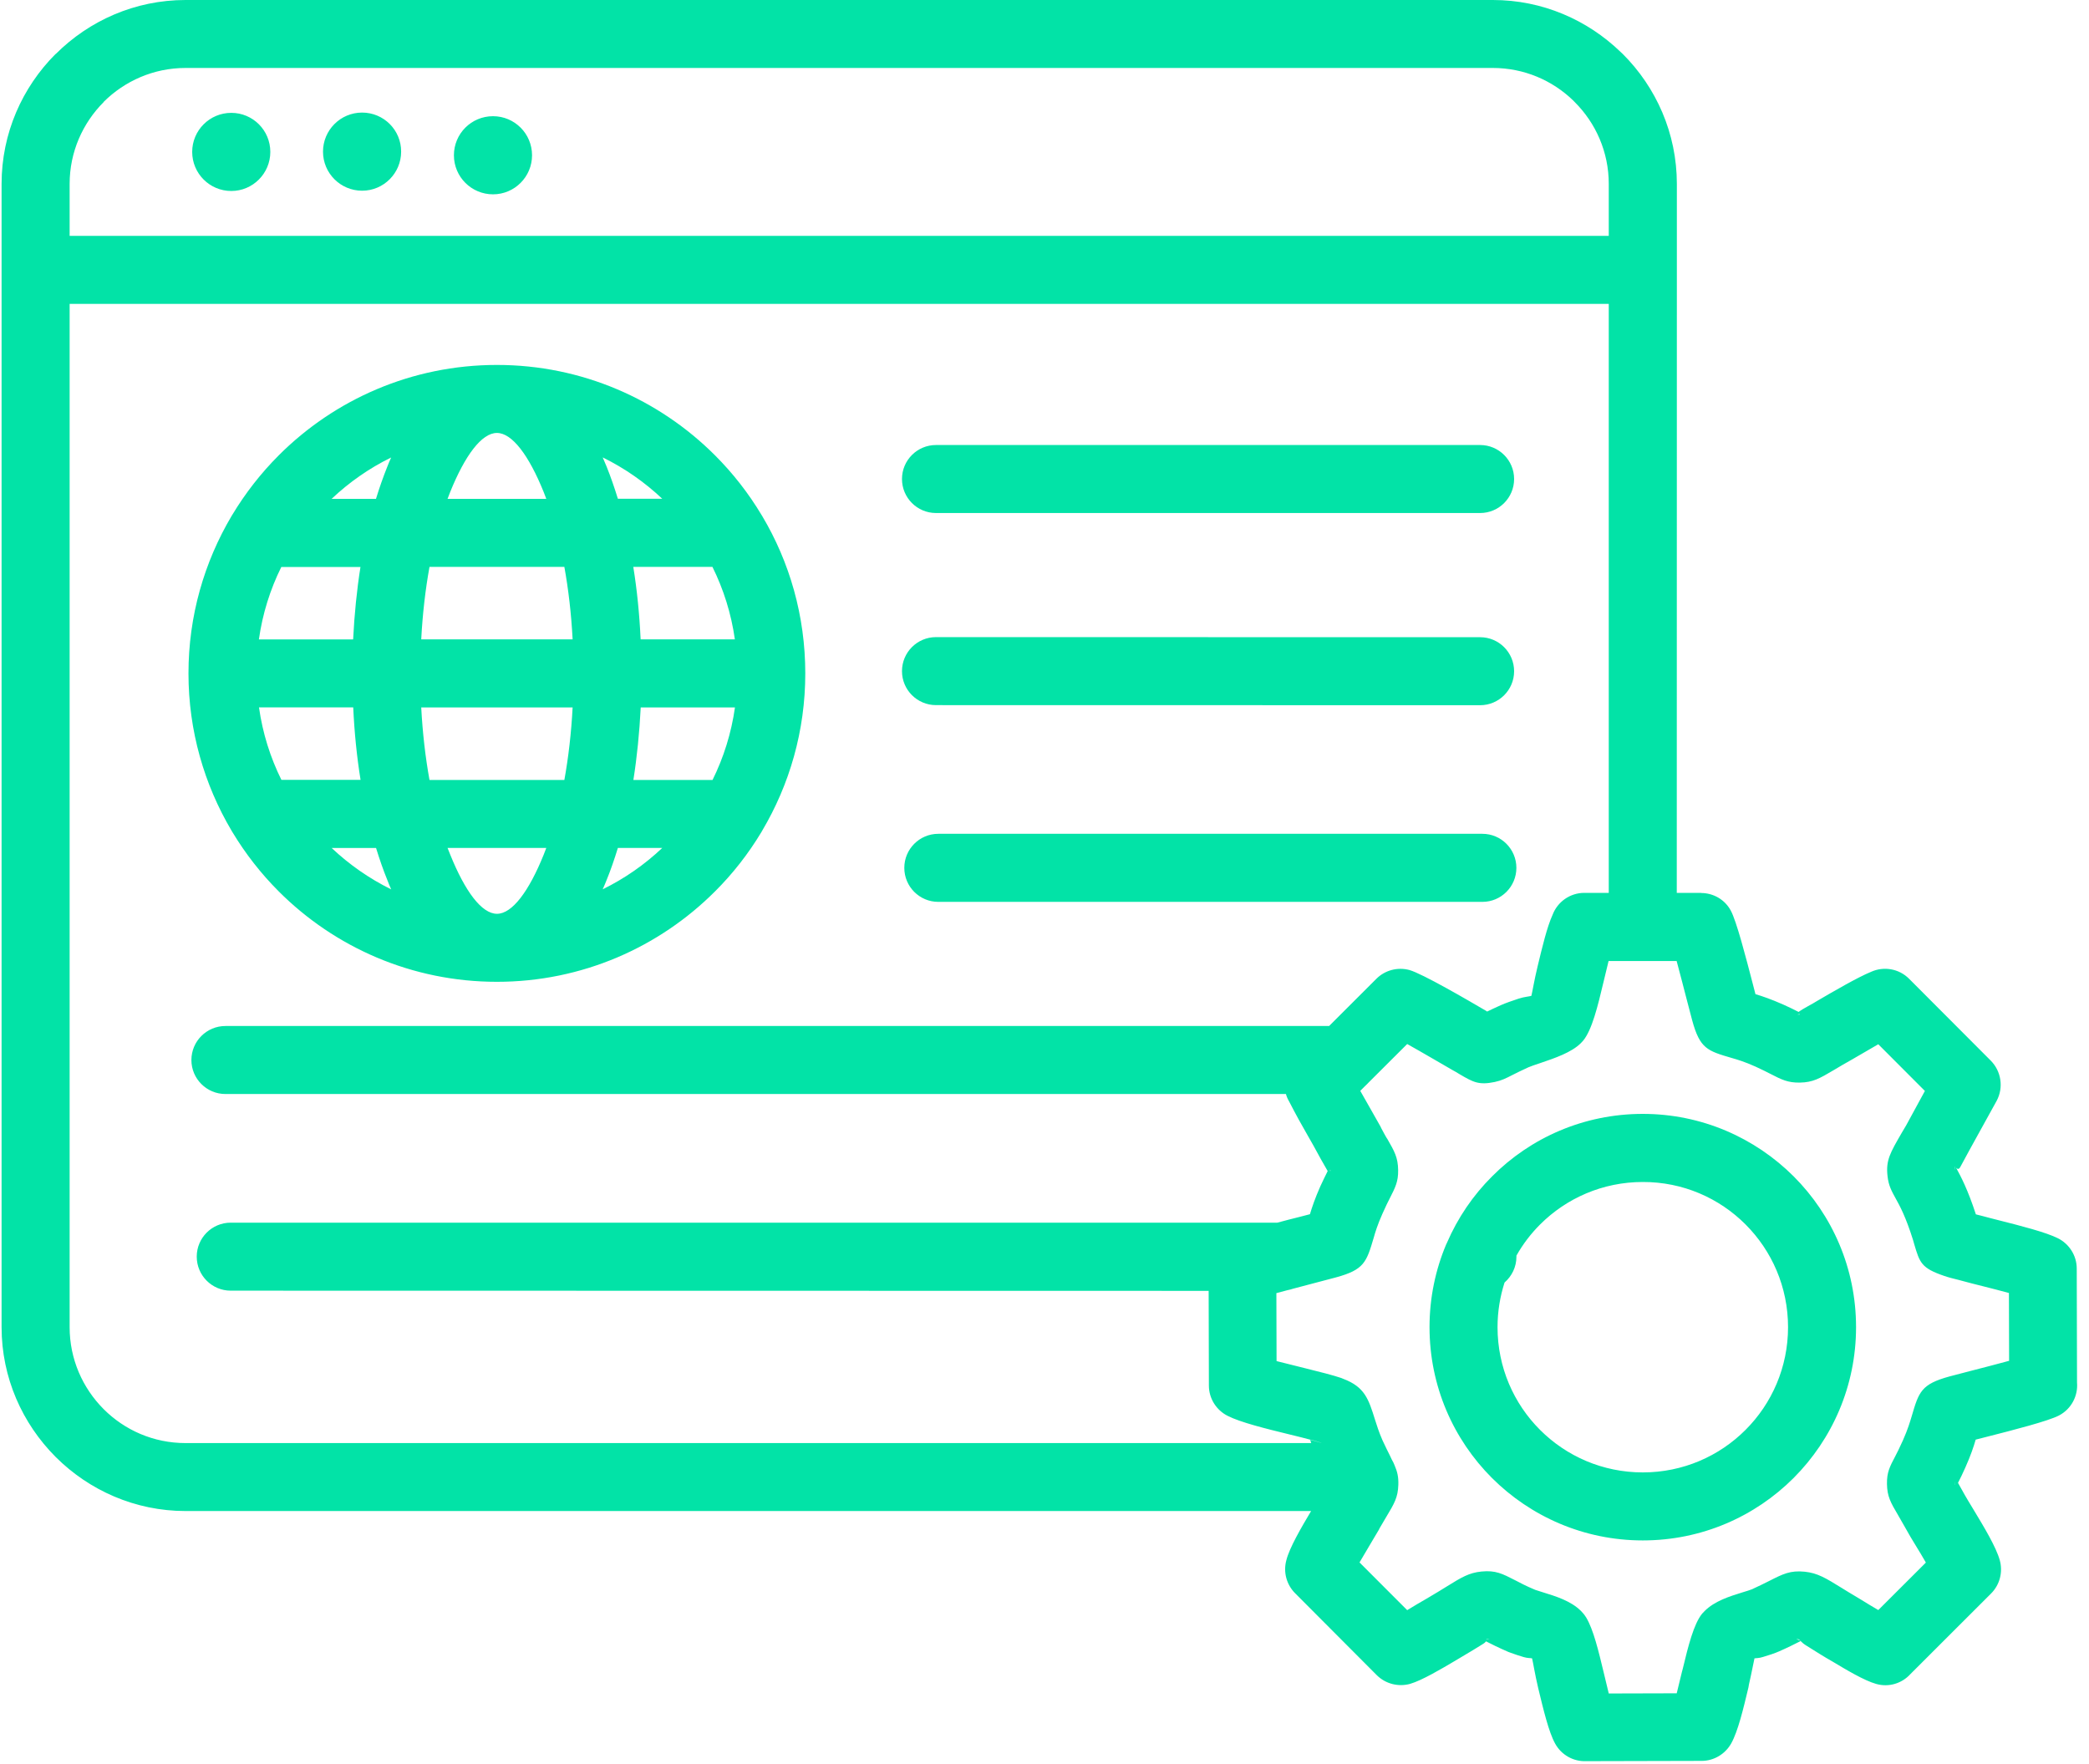 <svg width="45" height="38" viewBox="0 0 45 38" fill="none" xmlns="http://www.w3.org/2000/svg">
<path fill-rule="evenodd" clip-rule="evenodd" d="M34.655 19.234V6.546H1.5V28.588C1.5 29.277 1.78 29.899 2.23 30.351L2.234 30.355C2.686 30.807 3.308 31.085 3.997 31.085H28.245L28.224 31.019L28.237 31.015C28.111 30.98 27.944 30.94 27.766 30.896C27.274 30.776 26.719 30.639 26.444 30.498C26.206 30.378 26.041 30.13 26.041 29.845L26.036 27.806L4.97 27.802C4.566 27.802 4.238 27.474 4.238 27.069C4.238 26.665 4.566 26.337 4.97 26.337H27.516C27.678 26.293 27.84 26.251 27.987 26.215L28.218 26.155C28.262 26.007 28.327 25.814 28.441 25.556C28.495 25.438 28.552 25.322 28.6 25.226L28.449 24.961C28.314 24.711 28.251 24.6 28.186 24.488C28.05 24.251 27.919 24.018 27.77 23.727C27.739 23.675 27.716 23.622 27.701 23.566H4.856C4.452 23.566 4.123 23.238 4.123 22.834C4.123 22.429 4.452 22.101 4.856 22.101H28.631L29.651 21.082C29.831 20.903 30.1 20.825 30.361 20.895C30.643 20.975 31.609 21.538 32.029 21.784L32.027 21.786L32.034 21.79C32.109 21.754 32.204 21.708 32.328 21.653C32.431 21.607 32.565 21.561 32.712 21.512C32.84 21.47 32.935 21.468 32.988 21.451C33.011 21.359 33.051 21.109 33.122 20.817C33.223 20.399 33.324 19.97 33.446 19.703C33.551 19.428 33.818 19.233 34.129 19.233L34.655 19.234ZM35.388 23.994C36.657 23.994 37.805 24.509 38.637 25.339C39.469 26.171 39.982 27.319 39.982 28.588C39.982 29.857 39.467 31.005 38.637 31.837C37.805 32.669 36.657 33.182 35.388 33.182C34.119 33.182 32.971 32.667 32.139 31.837C31.307 31.005 30.794 29.857 30.794 28.588C30.794 27.955 30.922 27.352 31.154 26.802L31.156 26.8L31.158 26.795L31.168 26.774C31.401 26.234 31.731 25.749 32.141 25.341C32.971 24.507 34.119 23.994 35.388 23.994ZM37.601 26.375C38.168 26.942 38.517 27.724 38.517 28.588C38.517 29.452 38.168 30.235 37.601 30.801C37.035 31.368 36.252 31.717 35.388 31.717C34.524 31.717 33.742 31.368 33.175 30.801C32.608 30.235 32.259 29.452 32.259 28.588C32.259 28.252 32.313 27.93 32.41 27.627C32.566 27.491 32.666 27.293 32.666 27.071V27.047C32.805 26.8 32.977 26.575 33.175 26.377C33.742 25.81 34.524 25.461 35.388 25.461C36.252 25.459 37.035 25.808 37.601 26.375ZM29.983 31.444L29.966 31.408L29.941 31.355C29.899 31.271 29.842 31.158 29.78 31.023C29.704 30.849 29.657 30.7 29.62 30.582C29.481 30.137 29.399 29.876 28.935 29.701L28.892 29.683C28.712 29.622 28.426 29.55 28.115 29.473C27.905 29.422 27.684 29.367 27.499 29.319L27.495 27.855L27.728 27.793C27.772 27.785 27.814 27.773 27.854 27.76C28.023 27.716 28.199 27.67 28.354 27.628L28.779 27.516C29.387 27.35 29.435 27.19 29.592 26.661C29.624 26.547 29.672 26.386 29.779 26.146C29.857 25.969 29.903 25.881 29.937 25.814C30.057 25.578 30.122 25.453 30.118 25.205C30.114 24.933 30.04 24.803 29.882 24.528C29.876 24.532 29.767 24.326 29.756 24.305L29.737 24.265C29.687 24.175 29.571 23.969 29.456 23.769L29.302 23.498L29.409 23.391C29.435 23.366 29.462 23.341 29.485 23.315L30.313 22.489C30.62 22.66 31.051 22.914 31.29 23.051C31.292 23.048 31.427 23.13 31.448 23.143C31.736 23.311 31.855 23.378 32.198 23.307C32.347 23.275 32.434 23.231 32.58 23.156C32.665 23.114 32.78 23.055 32.925 22.99C32.967 22.971 33.066 22.937 33.175 22.901C33.49 22.794 33.852 22.672 34.054 22.47L34.104 22.416C34.295 22.183 34.417 21.678 34.541 21.157C34.579 20.998 34.617 20.838 34.651 20.701H36.117C36.187 20.956 36.273 21.296 36.344 21.567L36.451 21.975C36.618 22.59 36.779 22.636 37.305 22.79C37.42 22.823 37.582 22.87 37.819 22.977C37.965 23.044 38.061 23.093 38.135 23.131C38.382 23.258 38.513 23.324 38.771 23.32C39.055 23.315 39.196 23.231 39.498 23.053C39.625 22.979 39.757 22.897 39.889 22.826C40.047 22.733 40.272 22.603 40.461 22.494L41.465 23.5L41.062 24.24L40.965 24.404C40.717 24.833 40.621 24.995 40.66 25.333C40.682 25.537 40.743 25.648 40.841 25.826C40.921 25.969 41.051 26.205 41.209 26.709L41.234 26.797C41.354 27.203 41.388 27.316 41.883 27.485C41.965 27.514 42.079 27.543 42.186 27.569L42.31 27.602C42.398 27.627 42.558 27.667 42.737 27.712C42.911 27.756 43.107 27.806 43.275 27.852L43.279 29.313C43.031 29.382 42.714 29.462 42.449 29.531L41.997 29.649C41.383 29.817 41.335 29.981 41.18 30.509C41.146 30.622 41.1 30.782 40.993 31.023C40.913 31.202 40.864 31.297 40.827 31.368C40.707 31.595 40.644 31.717 40.648 31.965C40.652 32.234 40.726 32.364 40.887 32.637C40.936 32.721 40.997 32.826 41.041 32.906C41.119 33.047 41.19 33.167 41.268 33.293C41.341 33.411 41.419 33.541 41.486 33.659L40.461 34.682C40.329 34.604 40.198 34.526 40.07 34.446C39.841 34.31 39.755 34.257 39.685 34.213C39.326 33.991 39.154 33.885 38.878 33.856C38.565 33.824 38.408 33.904 38.109 34.056C38.021 34.1 37.908 34.157 37.74 34.234C37.706 34.249 37.624 34.274 37.538 34.3C37.254 34.388 36.939 34.486 36.722 34.701C36.703 34.72 36.685 34.741 36.666 34.76C36.485 34.983 36.367 35.455 36.248 35.951L36.231 36.014L36.119 36.475L34.655 36.479L34.545 36.023C34.434 35.56 34.325 35.106 34.171 34.846L34.157 34.825C34.14 34.797 34.121 34.772 34.102 34.751L34.054 34.699C33.837 34.484 33.516 34.386 33.238 34.3C33.175 34.281 33.114 34.262 33.078 34.249L33.058 34.241C32.871 34.163 32.74 34.093 32.641 34.041C32.362 33.898 32.217 33.822 31.912 33.852C31.645 33.879 31.488 33.974 31.162 34.176C31.065 34.237 30.939 34.314 30.735 34.434C30.595 34.512 30.45 34.602 30.313 34.684L29.286 33.656C29.367 33.516 29.46 33.36 29.54 33.226L29.712 32.936L29.71 32.934L29.866 32.669C30.034 32.389 30.114 32.255 30.122 31.984C30.128 31.812 30.099 31.698 30.042 31.566C30.027 31.524 30.006 31.483 29.983 31.444ZM28.243 32.549H3.997C2.911 32.549 1.921 32.104 1.202 31.387L1.198 31.383C0.481 30.664 0.034 29.676 0.034 28.588V3.961C0.034 2.869 0.481 1.879 1.198 1.162L1.2 1.164C1.919 0.445 2.909 0 3.997 0H32.159C33.226 0 34.197 0.429 34.913 1.122L34.958 1.164C35.676 1.881 36.122 2.871 36.122 3.963V5.815L36.12 19.234H36.645V19.236C36.901 19.236 37.151 19.371 37.282 19.612C37.406 19.835 37.614 20.642 37.759 21.199L37.815 21.415C37.961 21.458 38.156 21.525 38.416 21.64C38.545 21.697 38.654 21.752 38.744 21.798C38.862 21.712 39.024 21.638 39.152 21.556C39.469 21.371 40.018 21.05 40.31 20.932C40.579 20.812 40.905 20.863 41.125 21.084L42.886 22.849C43.107 23.073 43.166 23.424 43.01 23.714C42.75 24.189 42.483 24.662 42.227 25.139C42.191 25.204 42.157 25.175 42.136 25.152C42.235 25.333 42.388 25.62 42.563 26.158L42.712 26.196C42.813 26.224 42.945 26.257 43.094 26.295C43.523 26.404 44.072 26.543 44.33 26.673C44.57 26.793 44.736 27.041 44.736 27.327L44.742 29.779C44.767 30.065 44.622 30.351 44.351 30.492C44.122 30.611 43.368 30.805 42.813 30.946L42.559 31.011C42.516 31.16 42.451 31.355 42.336 31.612C42.281 31.738 42.226 31.849 42.178 31.942C42.212 32.002 42.256 32.078 42.327 32.208C42.35 32.249 42.432 32.387 42.525 32.539C42.739 32.894 42.998 33.322 43.078 33.608C43.147 33.856 43.084 34.133 42.889 34.327L41.151 36.063C40.972 36.26 40.69 36.352 40.415 36.273C40.157 36.201 39.757 35.96 39.478 35.793C39.291 35.688 39.106 35.569 38.923 35.455C38.791 35.375 38.786 35.335 38.761 35.318L38.768 35.333C38.784 35.34 38.791 35.348 38.78 35.354C38.663 35.413 38.517 35.487 38.331 35.569C38.223 35.617 38.101 35.655 37.975 35.693C37.891 35.72 37.832 35.716 37.794 35.722C37.773 35.812 37.734 36.029 37.675 36.283L37.664 36.348C37.553 36.813 37.439 37.292 37.292 37.556C37.166 37.779 36.927 37.931 36.654 37.931L34.163 37.937C33.896 37.947 33.634 37.805 33.499 37.557C33.361 37.307 33.247 36.827 33.134 36.359C33.064 36.063 33.026 35.814 33.003 35.722C32.965 35.714 32.907 35.72 32.823 35.695C32.724 35.665 32.631 35.636 32.547 35.604L32.495 35.585C32.278 35.491 32.125 35.415 32.011 35.356C32.001 35.371 31.98 35.392 31.938 35.417C31.81 35.497 31.648 35.596 31.482 35.693L31.331 35.783C31.053 35.947 30.633 36.197 30.375 36.272C30.128 36.34 29.851 36.277 29.656 36.083L27.897 34.318C27.718 34.138 27.638 33.869 27.71 33.608C27.775 33.343 28.035 32.898 28.243 32.549ZM28.659 25.204V25.224L28.655 25.227L28.651 25.198L28.659 25.204ZM28.411 31.063L28.445 31.074C28.552 31.112 28.26 31.017 28.226 31.015L28.237 31.011C28.311 31.032 28.371 31.049 28.411 31.063ZM32.049 35.306C32.024 35.308 32.017 35.312 32.015 35.319C32.064 35.308 32.125 35.298 32.049 35.306ZM38.731 35.31C38.653 35.302 38.729 35.315 38.765 35.334L38.757 35.319C38.75 35.313 38.742 35.31 38.731 35.31ZM42.111 31.929L42.113 31.927C42.111 31.912 42.111 31.906 42.111 31.929ZM42.111 31.948C42.111 31.986 42.113 31.99 42.115 31.98L42.111 31.929L42.11 31.931L42.111 31.948ZM42.113 25.175C42.121 25.238 42.115 25.162 42.115 25.129C42.111 25.129 42.11 25.139 42.113 25.175ZM38.765 21.855L38.773 21.844C38.734 21.851 38.687 21.855 38.752 21.855H38.765ZM10.62 2.503C10.154 2.503 9.778 2.879 9.778 3.345C9.778 3.81 10.156 4.186 10.62 4.186C11.085 4.186 11.461 3.808 11.461 3.345C11.461 2.879 11.085 2.503 10.62 2.503ZM4.982 2.431C4.516 2.431 4.14 2.809 4.14 3.272C4.14 3.738 4.518 4.114 4.982 4.114C5.447 4.114 5.823 3.736 5.823 3.272C5.823 2.807 5.447 2.431 4.982 2.431ZM7.8 2.425C7.334 2.425 6.958 2.803 6.958 3.267C6.958 3.732 7.336 4.108 7.8 4.108C8.265 4.108 8.641 3.73 8.641 3.267C8.643 2.801 8.265 2.425 7.8 2.425ZM20.212 19.427C19.808 19.427 19.48 19.099 19.48 18.694C19.48 18.29 19.808 17.961 20.212 17.961H31.933C32.337 17.961 32.665 18.29 32.665 18.694C32.665 19.099 32.337 19.427 31.933 19.427H20.212ZM20.163 15.189C19.758 15.189 19.43 14.861 19.43 14.457C19.43 14.052 19.758 13.724 20.163 13.724L31.883 13.726C32.288 13.726 32.616 14.054 32.616 14.459C32.616 14.863 32.288 15.191 31.883 15.191L20.163 15.189ZM20.163 11.051C19.758 11.051 19.43 10.723 19.43 10.318C19.43 9.914 19.758 9.586 20.163 9.586H31.883C32.288 9.586 32.616 9.914 32.616 10.318C32.616 10.723 32.288 11.051 31.883 11.051H20.163ZM12.983 9.853C13.457 10.086 13.888 10.387 14.266 10.744H13.31C13.235 10.5 13.155 10.269 13.068 10.053C13.039 9.986 13.012 9.92 12.983 9.853ZM13.642 12.211H15.347C15.586 12.694 15.752 13.218 15.83 13.772H13.8C13.775 13.23 13.722 12.705 13.642 12.211ZM13.802 15.239H15.832C15.754 15.792 15.588 16.319 15.349 16.801H13.644C13.722 16.305 13.775 15.781 13.802 15.239ZM13.31 18.265H14.266C13.888 18.623 13.455 18.925 12.983 19.156C13.012 19.091 13.041 19.024 13.068 18.955C13.155 18.742 13.235 18.509 13.31 18.265ZM8.427 19.158C7.954 18.925 7.523 18.623 7.145 18.267H8.101C8.176 18.511 8.256 18.742 8.344 18.957C8.368 19.024 8.397 19.091 8.427 19.158ZM7.767 16.799H6.062C5.823 16.317 5.657 15.792 5.579 15.237H7.609C7.634 15.781 7.687 16.305 7.767 16.799ZM7.607 13.774H5.577C5.655 13.22 5.821 12.694 6.06 12.213H7.765C7.687 12.705 7.634 13.23 7.607 13.774ZM8.099 10.746H7.143C7.521 10.389 7.954 10.085 8.426 9.855C8.397 9.92 8.368 9.986 8.342 10.055C8.256 10.271 8.174 10.501 8.099 10.746ZM11.711 10.597C11.73 10.646 11.749 10.694 11.768 10.746H9.641C9.66 10.696 9.679 10.646 9.698 10.597C10.015 9.813 10.375 9.326 10.704 9.326C11.034 9.326 11.394 9.813 11.711 10.597ZM9.252 12.211H12.157C12.245 12.696 12.306 13.22 12.335 13.772H9.074C9.103 13.22 9.164 12.696 9.252 12.211ZM9.074 15.239H12.335C12.306 15.79 12.245 16.315 12.157 16.801H9.252C9.164 16.315 9.103 15.79 9.074 15.239ZM9.641 18.265H11.768C11.749 18.314 11.73 18.364 11.711 18.413C11.394 19.198 11.034 19.684 10.706 19.684C10.375 19.684 10.017 19.198 9.7 18.413C9.679 18.364 9.66 18.316 9.641 18.265ZM10.704 7.861C12.537 7.861 14.199 8.605 15.401 9.807C15.786 10.192 16.124 10.623 16.406 11.095L16.408 11.098L16.418 11.114C17.009 12.106 17.347 13.266 17.347 14.506C17.347 15.744 17.007 16.902 16.418 17.895L16.401 17.925C16.12 18.392 15.784 18.822 15.401 19.203C14.199 20.405 12.537 21.149 10.704 21.149C8.87 21.149 7.208 20.405 6.006 19.203C5.623 18.82 5.287 18.39 5.007 17.925L4.989 17.895C4.4 16.902 4.06 15.742 4.06 14.506C4.06 13.266 4.4 12.108 4.989 11.114L4.999 11.098L5.001 11.095C5.283 10.625 5.621 10.192 6.006 9.807C7.208 8.605 8.87 7.861 10.704 7.861ZM34.655 5.081V3.961C34.655 3.274 34.375 2.65 33.921 2.198L33.888 2.164C33.44 1.731 32.83 1.464 32.158 1.464H3.997C3.309 1.464 2.687 1.744 2.234 2.194V2.198C1.782 2.65 1.5 3.274 1.5 3.961V5.081H34.655Z" fill="#02E3A7"/>
</svg>
